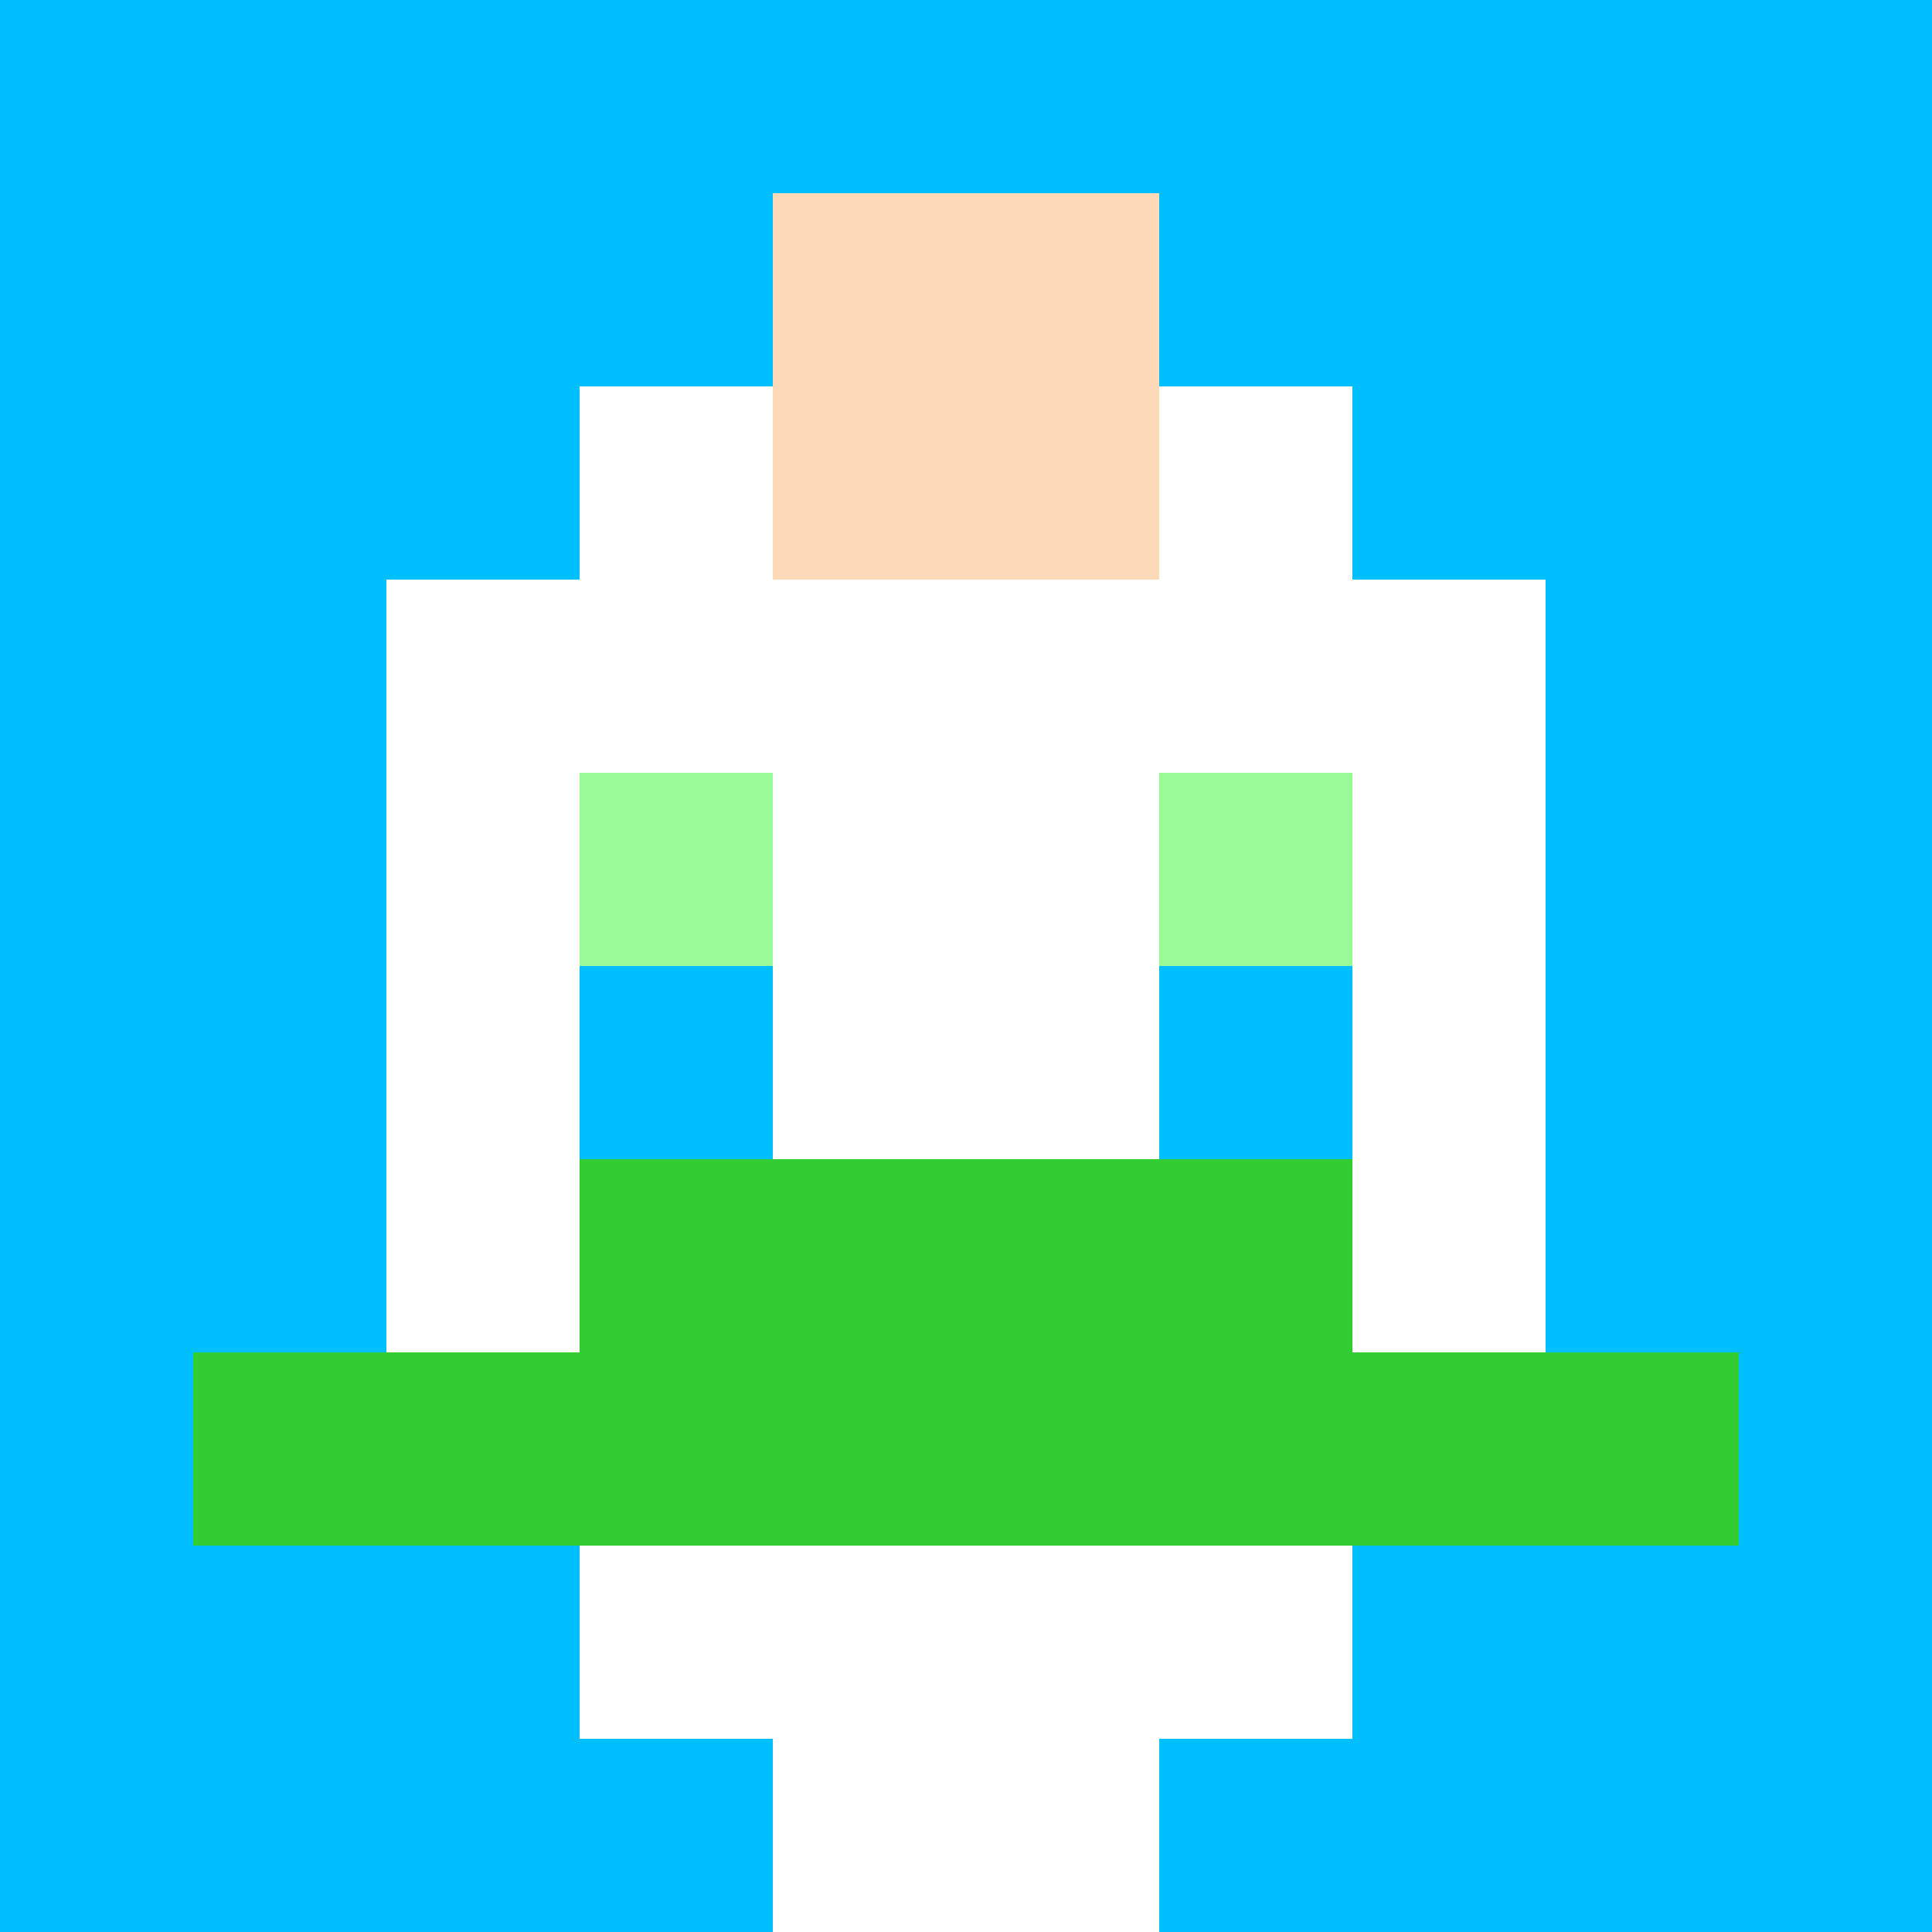 <svg xmlns="http://www.w3.org/2000/svg" version="1.1" width="600" height="600" viewBox="0 0 123 123">
  <title>'goose-pfp' by Dmitri Cherniak</title>
  <desc>The Goose Is Loose (Summer Edition)</desc>
  <rect width="100%" height="100%" fill="#060404"></rect>
  <g>
    <g id="0-0">
      <rect x="0" y="0" height="123" width="123" fill="#00BFFF"></rect>
      <g>
        <rect id="0-0-3-2-4-7" x="36.9" y="24.6" width="49.2" height="86.1" fill="#FFFFFF"></rect>
        <rect id="0-0-2-3-6-5" x="24.6" y="36.9" width="73.8" height="61.5" fill="#FFFFFF"></rect>
        <rect id="0-0-4-8-2-2" x="49.2" y="98.4" width="24.6" height="24.6" fill="#FFFFFF"></rect>
        <rect id="0-0-1-7-8-1" x="12.3" y="86.1" width="98.4" height="12.3" fill="#32CD32"></rect>
        <rect id="0-0-3-6-4-2" x="36.9" y="73.8" width="49.2" height="24.6" fill="#32CD32"></rect>
        <rect id="0-0-3-4-1-1" x="36.9" y="49.2" width="12.3" height="12.3" fill="#98FB98"></rect>
        <rect id="0-0-6-4-1-1" x="73.8" y="49.2" width="12.3" height="12.3" fill="#98FB98"></rect>
        <rect id="0-0-3-5-1-1" x="36.9" y="61.5" width="12.3" height="12.3" fill="#00BFFF"></rect>
        <rect id="0-0-6-5-1-1" x="73.8" y="61.5" width="12.3" height="12.3" fill="#00BFFF"></rect>
        <rect id="0-0-4-1-2-2" x="49.2" y="12.3" width="24.6" height="24.6" fill="#FFDAB9"></rect>
      </g>
    </g>
  </g>
</svg>